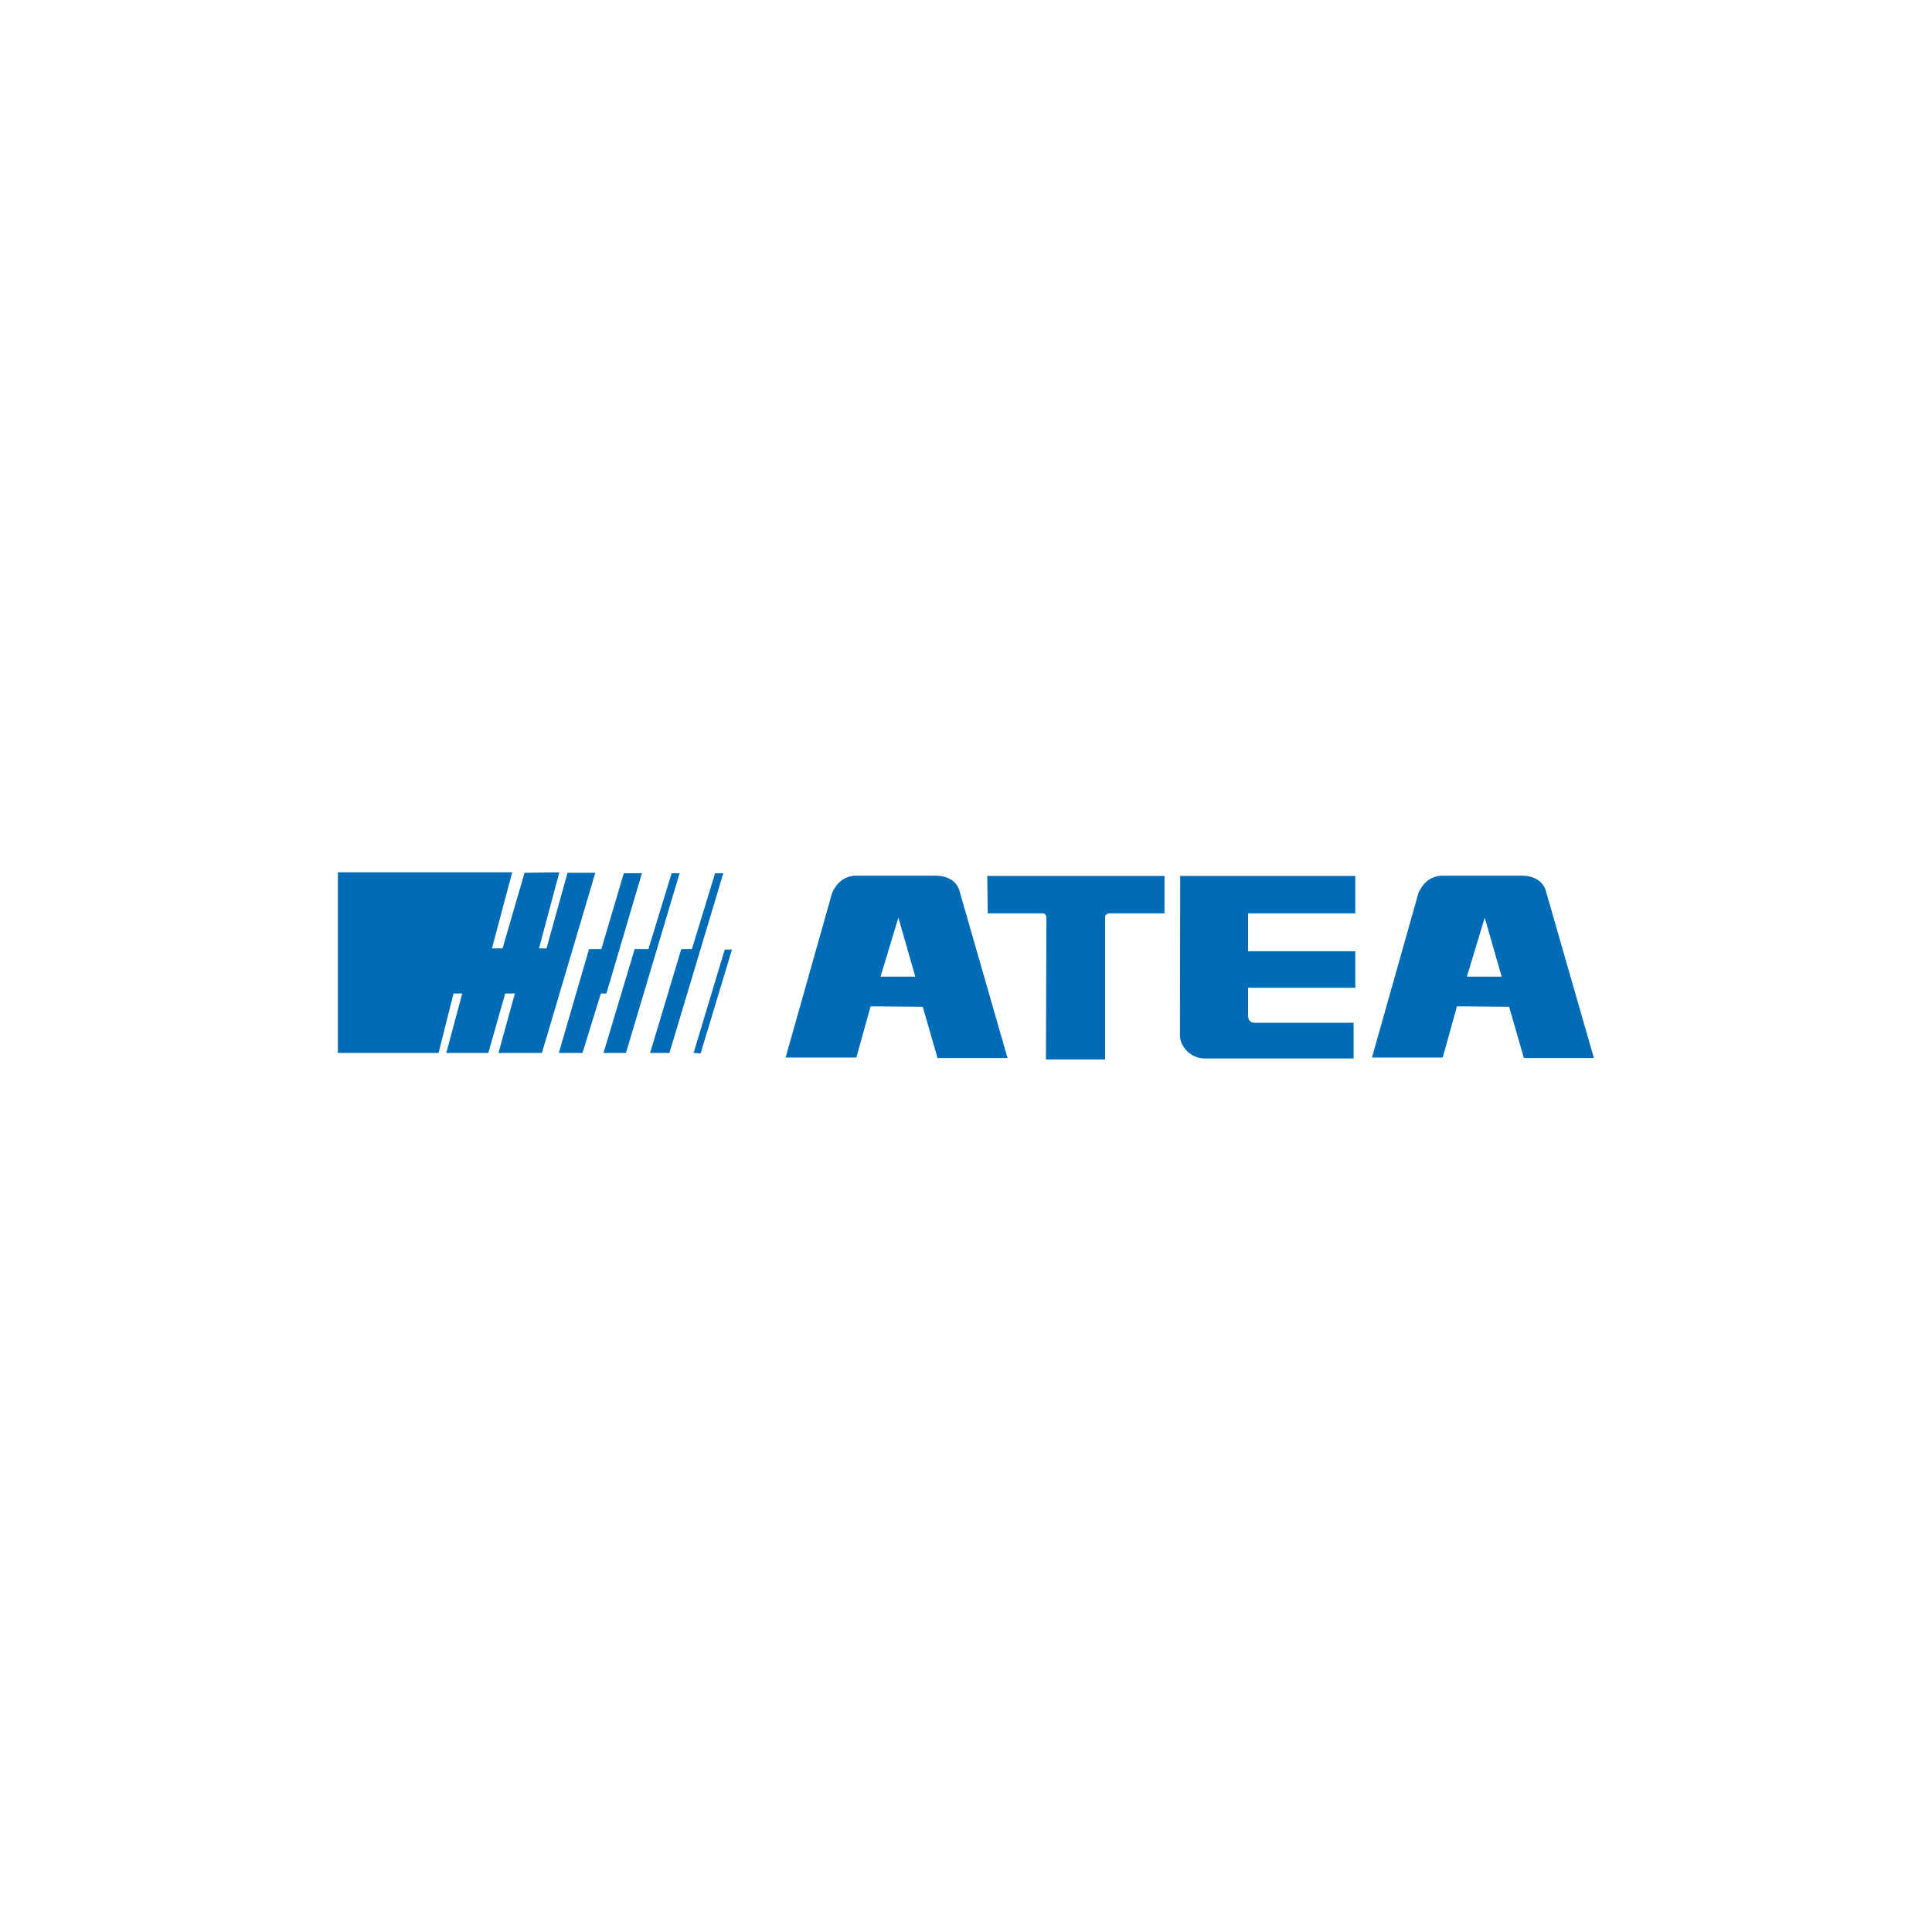 ﻿<?xml version="1.0" encoding="utf-8"?>
<!DOCTYPE svg PUBLIC "-//W3C//DTD SVG 1.1//EN" "http://www.w3.org/Graphics/SVG/1.1/DTD/svg11.dtd">
<svg version="1.1" xmlns="http://www.w3.org/2000/svg" xmlns:xlink="http://www.w3.org/1999/xlink" xmlns:xml="http://www.w3.org/XML/1998/namespace" x="0" y="0" width="420" height="420" viewBox="0, 0, 800, 600" id="Layer_1" xml:space="preserve" style="enable-background:new 0 0 800 600;">
<style type="text/css">
	.st0{fill-rule:evenodd;clip-rule:evenodd;fill:#006BB6;}
</style>
<g>
	<polygon points="139.9,261.2 212.1,261.2 203.7,292.7 208.1,292.7 217.2,261.4 231.6,261.2 223.2,292.7 226.3,292.7 235,261.4 246.5,261.4 224.4,336 206.4,336 213.2,311.4 209.2,311.4 202.2,336 184.8,336 191.4,311.4 187.8,311.4 181.6,336 139.9,336 139.9,261.2" clip-rule="evenodd" fill-rule="evenodd" class="st0" style="fill:#006BB6;" />
	<polygon points="258.3,261.6 265.8,261.6 251.1,311.4 248.8,311.4 241.2,336 231.4,336 243.9,293 249,293 258.3,261.6" clip-rule="evenodd" fill-rule="evenodd" class="st0" style="fill:#006BB6;" />
	<polygon points="278.1,261.6 281.4,261.6 259.2,336 249.9,336 262.8,293 268.5,293 278.1,261.6" clip-rule="evenodd" fill-rule="evenodd" class="st0" style="fill:#006BB6;" />
	<polygon points="296.1,261.6 299.5,261.6 277.2,336 269.2,336 282.1,293 286.5,293 296.1,261.6" clip-rule="evenodd" fill-rule="evenodd" class="st0" style="fill:#006BB6;" />
	<polygon points="300.1,293.2 303.1,293.2 290.1,336.2 287.2,336 300.1,293.2" clip-rule="evenodd" fill-rule="evenodd" class="st0" style="fill:#006BB6;" />
	<path d="M354.6 337.9 L325.3 337.9 L344.6 269.6 C346.6 265.4 349.5 263 353.9 262.6 L388 262.6 C392.5 262.8 396.5 264.9 397.5 269.6 L417.2 338.1 L388.2 338.1 L382.1 316.9 L360.5 316.7 L354.6 337.9 L354.6 337.9 z M379 304.4 L364.6 304.4 L372 280 L379 304.4 L379 304.4 z" clip-rule="evenodd" fill-rule="evenodd" class="st0" style="fill:#006BB6;" />
	<path d="M597.4 337.9 L568.1 337.9 L587.4 269.6 C589.4 265.4 592.3 263 596.7 262.6 L630.8 262.6 C635.3 262.8 639.3 264.9 640.3 269.6 L660 338.1 L631 338.1 L624.9 316.9 L603.3 316.7 L597.4 337.9 L597.4 337.9 z M621.8 304.4 L607.4 304.4 L614.8 280 L621.8 304.4 L621.8 304.4 z" clip-rule="evenodd" fill-rule="evenodd" class="st0" style="fill:#006BB6;" />
	<path d="M433.1 338.6 L433.3 280.1 C433.3 279 432.8 278.2 431.6 278.2 L409 278.2 L408.8 262.7 L482.2 262.7 L482.2 278.2 L459.5 278.2 C458.6 278.2 457.6 278.7 457.6 279.8 L457.6 338.7 L433.1 338.7 L433.1 338.6 z" clip-rule="evenodd" fill-rule="evenodd" class="st0" style="fill:#006BB6;" />
	<path d="M560.6 338.3 L498.8 338.3 C493.2 338.3 488.7 333.5 488.6 329 L488.7 262.7 L561.2 262.7 L561.2 278.2 L516.8 278.2 L516.8 293.9 L561.2 293.9 L561.2 309 L516.8 309 L516.8 320.5 C516.8 322.2 517.6 323.5 519.6 323.5 L560.5 323.5 L560.5 338.3 L560.6 338.3 z" clip-rule="evenodd" fill-rule="evenodd" class="st0" style="fill:#006BB6;" />
</g>
</svg>
